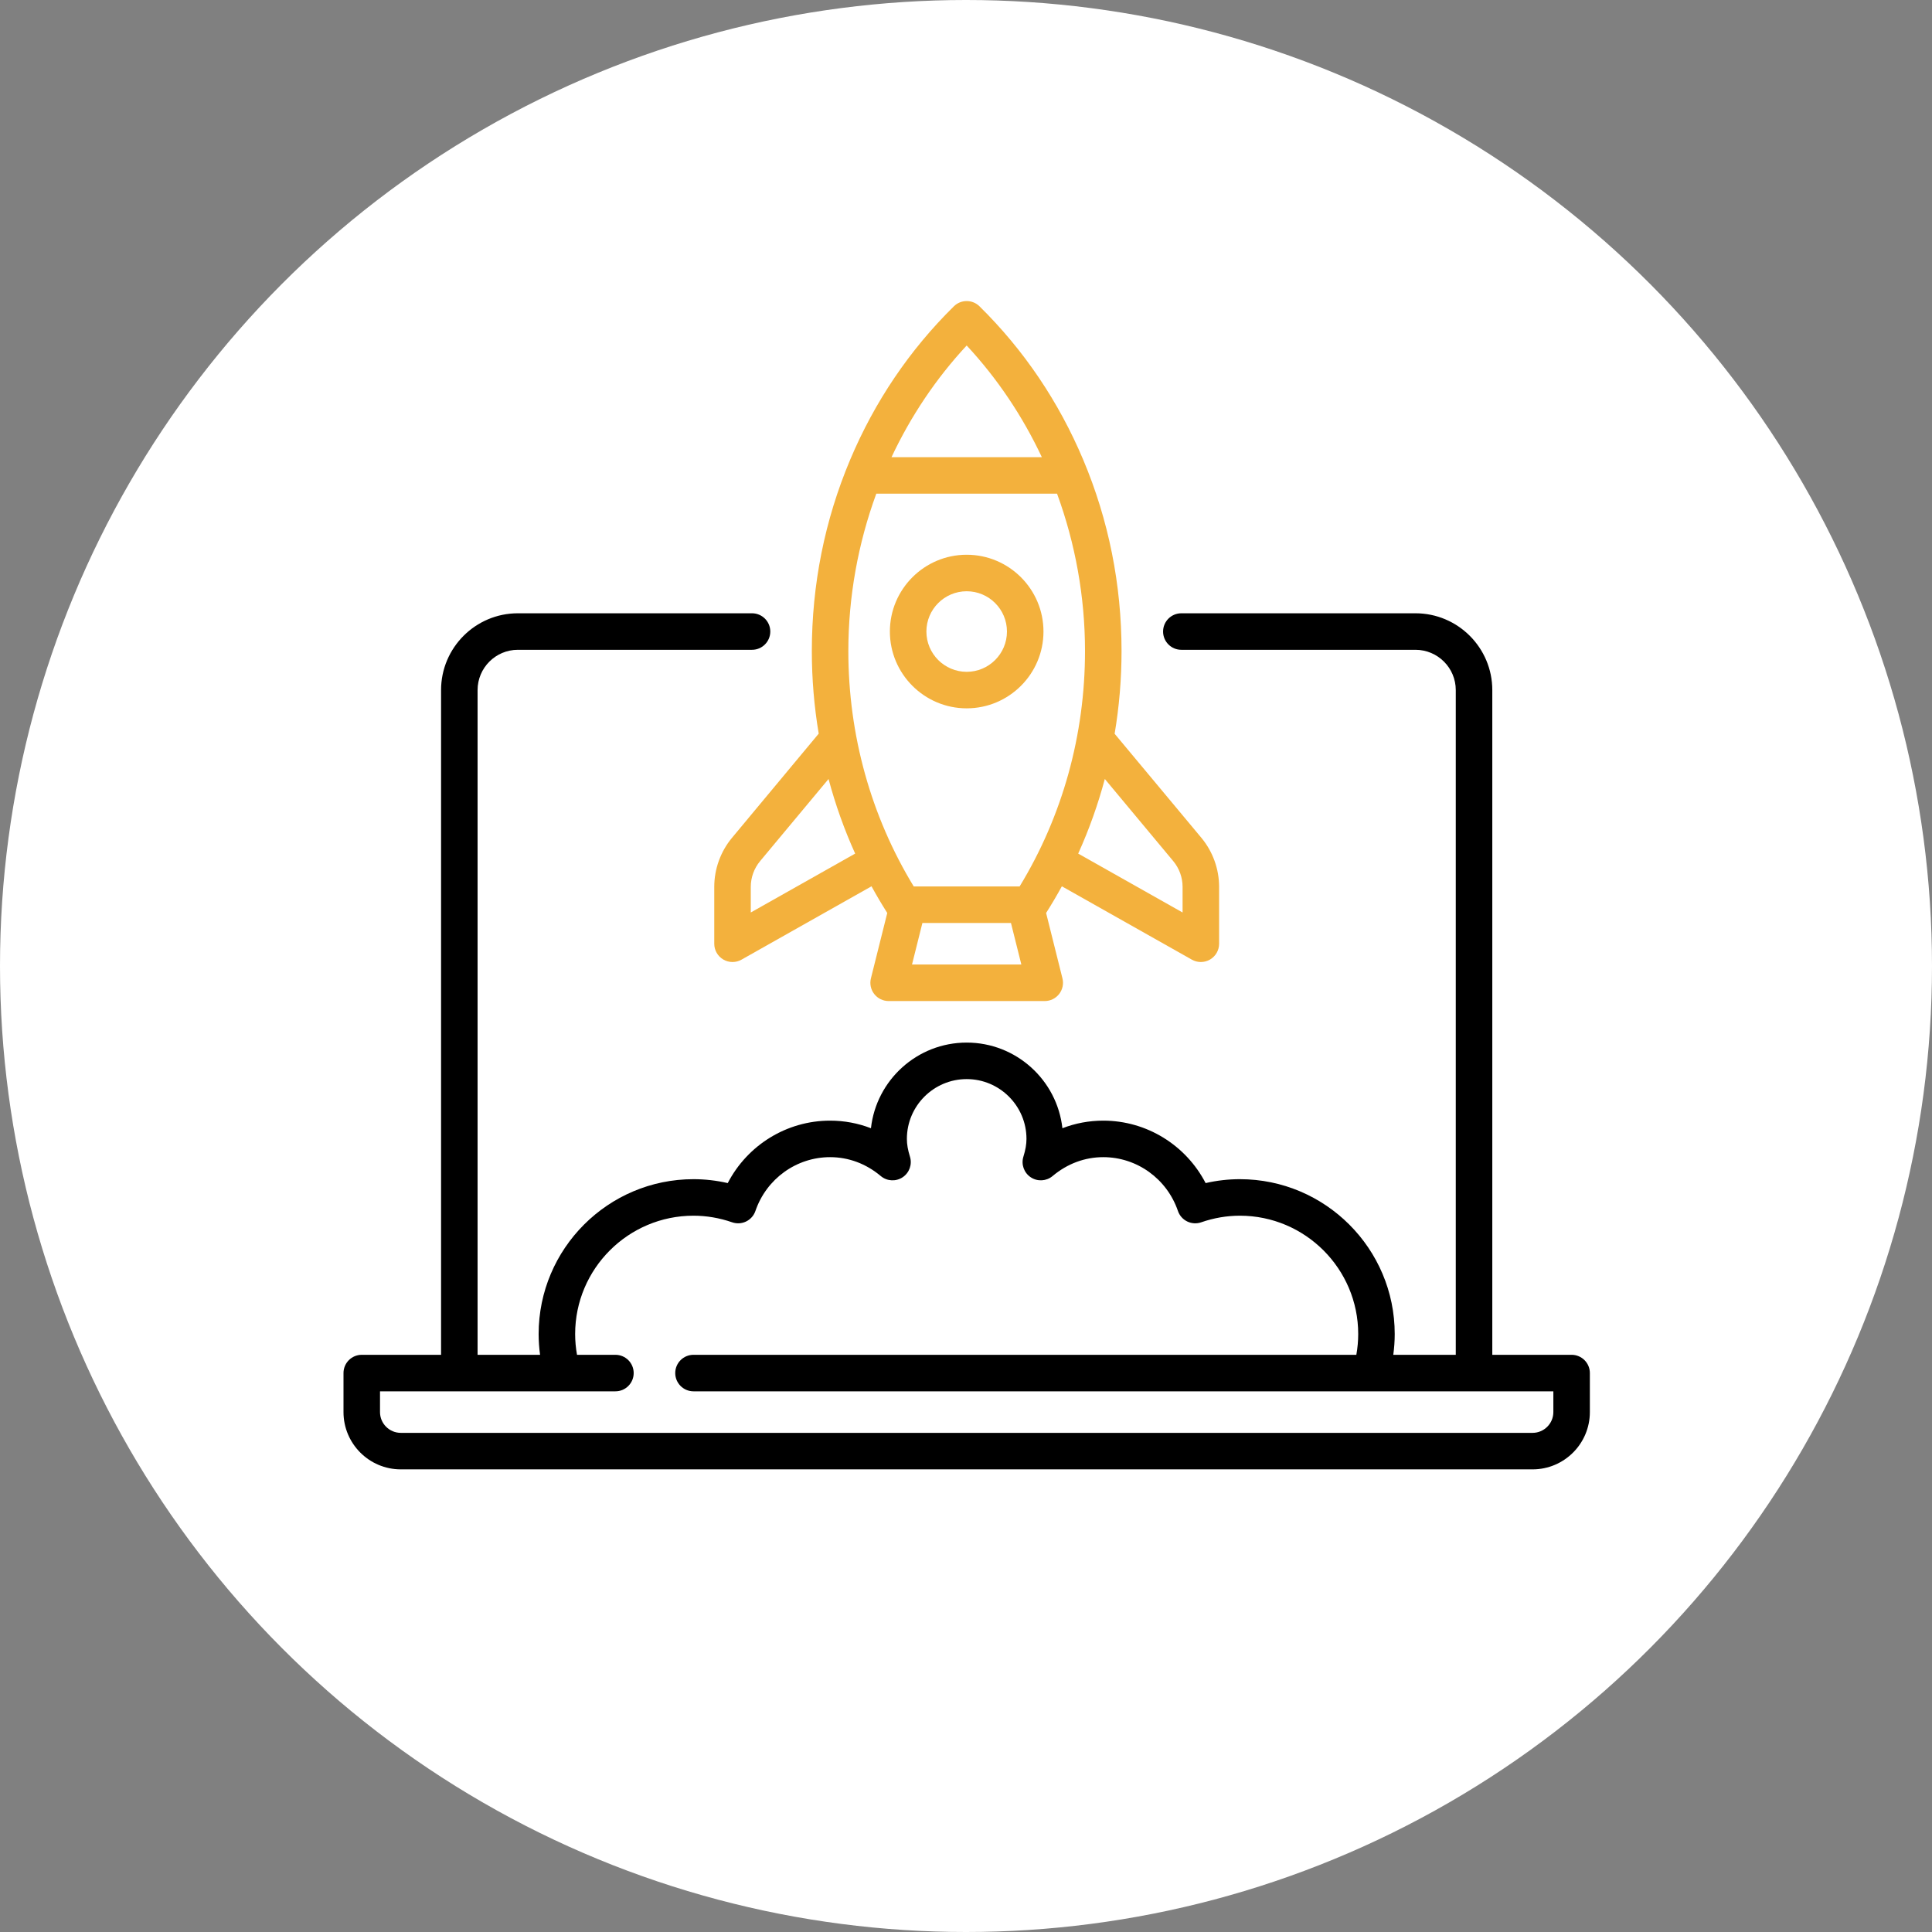 <?xml version="1.0" encoding="UTF-8"?>
<svg xmlns="http://www.w3.org/2000/svg" width="1423" height="1423" viewBox="0 0 1423 1423" fill="none">
  <rect x="0" y="0" width="1423" height="1423" fill="#808080" stroke="none"/>
  <g clip-path="url(#clip0_2049_1934)">
    <circle cx="711.5" cy="711.5" r="711.5" fill="white"></circle>
    <g clip-path="url(#clip1_2049_1934)">
      <path d="M1157.55 997.869H1099.14V508.274C1099.14 477.083 1073.76 451.709 1042.57 451.709H870.106C862.679 451.709 856.659 457.73 856.659 465.156C856.659 472.583 862.679 478.604 870.106 478.604H1042.57C1058.93 478.604 1072.24 491.915 1072.24 508.274V997.871H1026.21C1026.91 992.793 1027.27 987.683 1027.27 982.573C1027.27 919.683 976.106 868.517 913.216 868.517C904.76 868.517 896.317 869.483 887.994 871.396C873.486 843.44 844.585 825.398 812.609 825.398C802.177 825.398 792.045 827.3 782.507 830.995C778.589 795.559 748.464 767.906 712 767.906C675.536 767.906 645.411 795.559 641.493 830.995C631.955 827.3 621.823 825.398 611.391 825.398C579.415 825.398 550.513 843.44 536.006 871.396C527.681 869.481 519.24 868.517 510.784 868.517C447.892 868.517 396.728 919.683 396.728 982.573C396.728 987.685 397.092 992.793 397.786 997.871H351.759V508.274C351.759 491.913 365.068 478.604 381.429 478.604H553.9C561.326 478.604 567.347 472.583 567.347 465.156C567.347 457.73 561.326 451.709 553.9 451.709H381.429C350.238 451.709 324.864 477.085 324.864 508.274V997.871H266.447C259.021 997.871 253 1003.89 253 1011.32V1040.06C253 1063.33 271.928 1082.25 295.192 1082.25H1128.81C1152.07 1082.25 1171 1063.33 1171 1040.06V1011.32C1171 1003.89 1164.98 997.869 1157.55 997.869ZM1144.11 1040.06C1144.11 1048.5 1137.24 1055.36 1128.81 1055.36H295.192C286.756 1055.36 279.895 1048.5 279.895 1040.06V1024.77H453.287C460.714 1024.77 466.734 1018.74 466.734 1011.32C466.734 1003.89 460.714 997.871 453.287 997.871H424.998C424.085 992.802 423.621 987.685 423.621 982.573C423.621 934.512 462.722 895.411 510.782 895.411C520.355 895.411 529.94 897.05 539.273 900.281C542.652 901.452 546.357 901.228 549.571 899.661C552.784 898.092 555.241 895.309 556.399 891.926C564.505 868.221 586.605 852.294 611.393 852.294C624.985 852.294 637.895 857.105 648.728 866.208C653.302 870.05 659.86 870.416 664.832 867.104C669.804 863.792 671.995 857.599 670.213 851.9C668.675 846.976 667.958 842.829 667.958 838.847C667.958 814.561 687.716 794.804 712 794.804C736.284 794.804 756.042 814.563 756.042 838.847C756.042 842.829 755.325 846.976 753.787 851.9C752.005 857.601 754.198 863.794 759.168 867.104C764.14 870.414 770.698 870.05 775.272 866.208C786.105 857.106 799.016 852.294 812.607 852.294C837.395 852.294 859.495 868.221 867.601 891.926C868.759 895.309 871.216 898.092 874.429 899.661C877.643 901.23 881.349 901.454 884.727 900.281C894.06 897.05 903.643 895.411 913.218 895.411C961.28 895.411 1000.38 934.512 1000.38 982.573C1000.38 987.685 999.913 992.802 999.002 997.871H510.788C503.361 997.871 497.34 1003.89 497.34 1011.32C497.34 1018.74 503.361 1024.77 510.788 1024.77H1144.11V1040.06Z" fill="black"></path>
      <path d="M539.192 617.026C530.738 627.171 526.082 640.032 526.082 653.239V695.119C526.082 699.899 528.621 704.32 532.748 706.732C534.842 707.955 537.186 708.566 539.529 708.566C541.808 708.566 544.087 707.989 546.138 706.831L641.901 652.796C645.549 659.459 649.419 666.014 653.505 672.449L641.467 720.602C640.461 724.62 641.365 728.875 643.912 732.14C646.46 735.405 650.371 737.313 654.512 737.313H769.494C773.635 737.313 777.544 735.405 780.094 732.14C782.641 728.877 783.545 724.62 782.539 720.602L770.501 672.449C774.587 666.014 778.457 659.46 782.105 652.796L877.868 706.831C879.921 707.989 882.198 708.566 884.477 708.566C886.82 708.566 889.164 707.953 891.258 706.732C895.385 704.322 897.924 699.901 897.924 695.119V653.239C897.924 640.032 893.268 627.171 884.814 617.026L820.977 540.447C824.339 520.471 826.06 500.105 826.06 479.529C826.06 430.489 816.566 383.087 797.842 338.641C779.784 295.775 754.078 257.746 721.439 225.61C716.205 220.457 707.805 220.457 702.571 225.61C669.932 257.744 644.226 295.773 626.167 338.641C607.443 383.089 597.95 430.489 597.95 479.529C597.95 500.073 599.665 520.408 603.017 540.353L539.192 617.026ZM552.977 672.09V653.239C552.977 646.311 555.419 639.566 559.853 634.244L610.257 573.76C615.293 592.601 621.839 610.975 629.864 628.707L552.977 672.09ZM671.734 710.417L679.383 679.821H744.62L752.269 710.417H671.734ZM864.148 634.244C868.582 639.566 871.024 646.311 871.024 653.239V672.09L794.136 628.706C802.16 610.973 808.708 592.601 813.744 573.758L864.148 634.244ZM712 254.481C734.583 278.756 753.208 306.59 767.364 336.728H656.637C670.793 306.59 689.418 278.756 712 254.481ZM645.431 363.621H778.568C792.013 400.278 799.16 439.578 799.16 479.527C799.16 541.363 782.525 601.149 750.979 652.925H673.019C641.474 601.149 624.839 541.363 624.839 479.527C624.839 439.578 631.987 400.28 645.431 363.621Z" fill="#F3B13D"></path>
      <path d="M768.565 465.154C768.565 433.964 743.191 408.59 712 408.59C680.81 408.59 655.436 433.966 655.436 465.154C655.436 496.343 680.81 521.719 712 521.719C743.191 521.719 768.565 496.345 768.565 465.154ZM682.33 465.154C682.33 448.794 695.639 435.484 712 435.484C728.361 435.484 741.67 448.795 741.67 465.154C741.67 481.513 728.361 494.824 712 494.824C695.639 494.824 682.33 481.515 682.33 465.154Z" fill="#F3B13D"></path>
    </g>
  </g>
  <defs>
    <clipPath id="clip0_2049_1934">
      <rect width="1423" height="1423" fill="white"></rect>
    </clipPath>
    <clipPath id="clip1_2049_1934">
      <rect width="918" height="918" fill="white" transform="translate(253 193)"></rect>
    </clipPath>
  </defs>
</svg>
